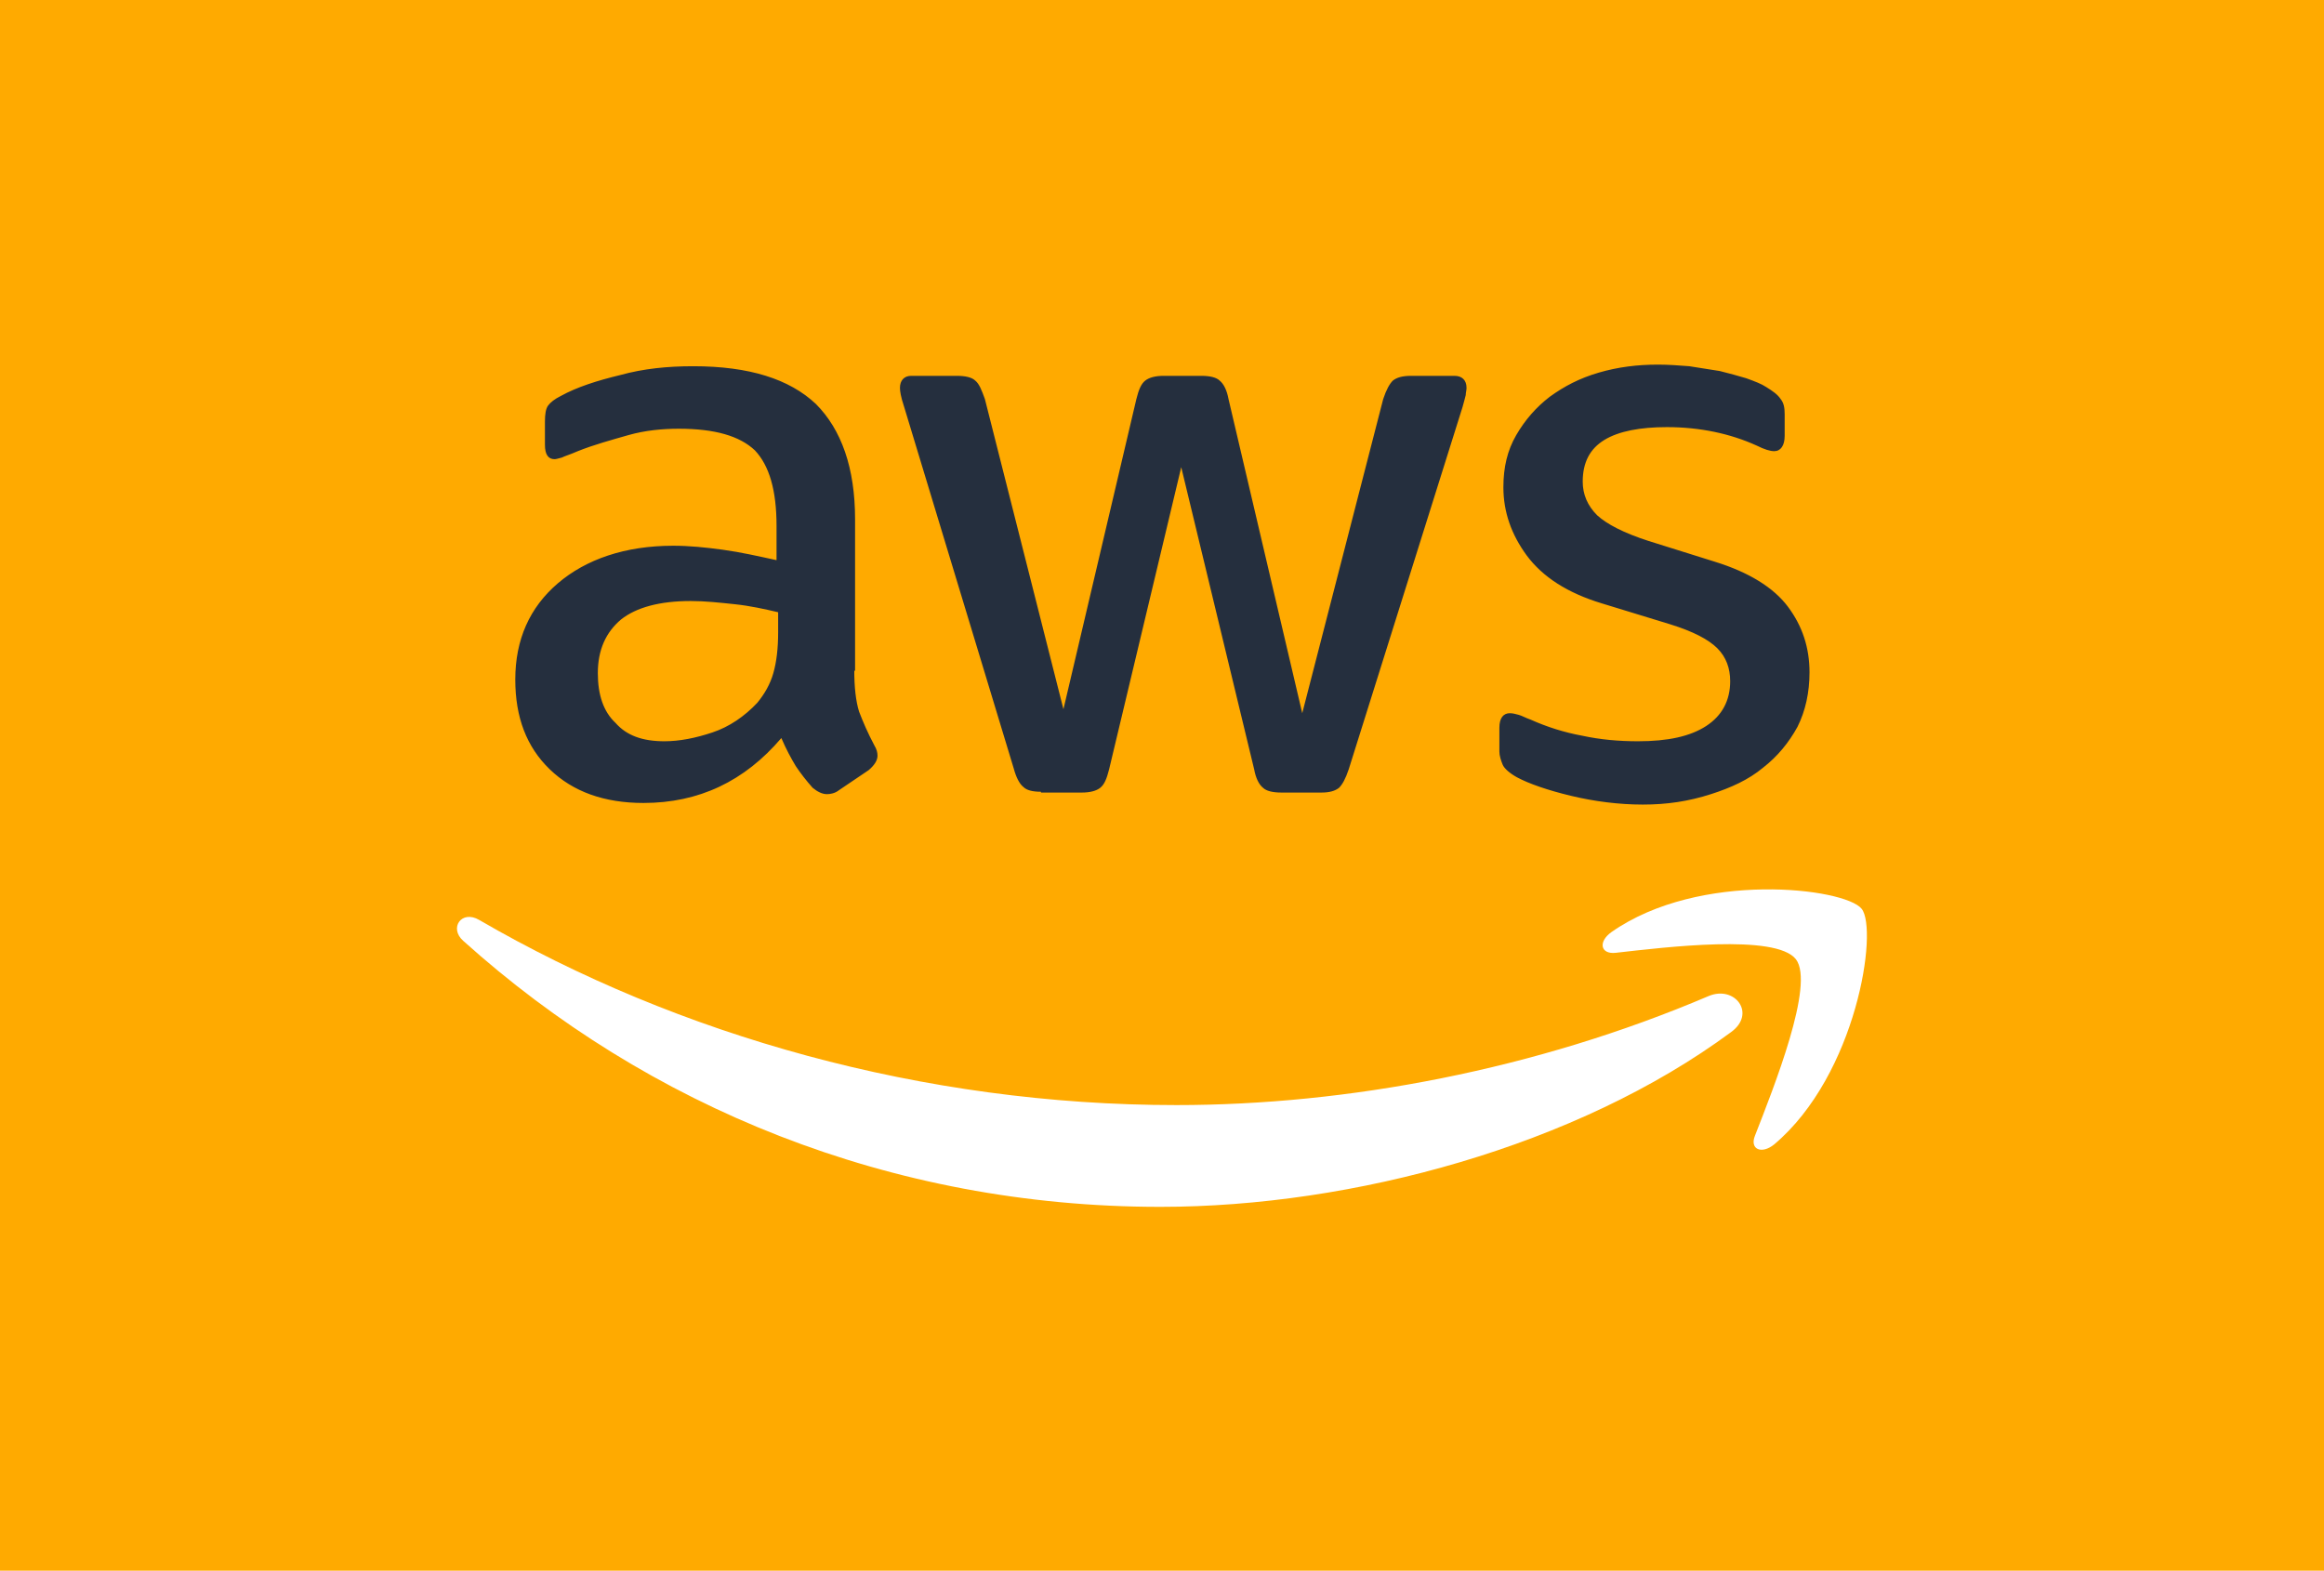 <?xml version="1.0" encoding="utf-8"?>
<!-- Generator: Adobe Illustrator 24.0.2, SVG Export Plug-In . SVG Version: 6.00 Build 0)  -->
<svg version="1.1" id="Layer_1" xmlns="http://www.w3.org/2000/svg" xmlns:xlink="http://www.w3.org/1999/xlink" x="0px" y="0px"
	 width="290px" height="196px" viewBox="0 0 290 196" style="enable-background:new 0 0 290 196;" xml:space="preserve">
<style type="text/css">
	.st0{fill:#FFAA00;}
	.st1{fill:#252F3E;}
	.st2{fill-rule:evenodd;clip-rule:evenodd;fill:#FFFFFF;}
</style>
<rect class="st0" width="290" height="196"/>
<g>
	<path class="st1" d="M106.6,83.6c0,2.2,0.2,3.9,0.6,5.2c0.5,1.3,1.1,2.7,1.9,4.2c0.3,0.5,0.4,0.9,0.4,1.3c0,0.6-0.4,1.2-1.1,1.8
		l-3.7,2.5c-0.5,0.4-1.1,0.5-1.5,0.5c-0.6,0-1.2-0.3-1.8-0.8c-0.8-0.9-1.5-1.8-2.1-2.7c-0.6-1-1.2-2.1-1.8-3.5
		c-4.6,5.4-10.3,8.1-17.2,8.1c-4.9,0-8.8-1.4-11.7-4.2c-2.9-2.8-4.3-6.5-4.3-11.2c0-5,1.8-9,5.3-12S78,68.1,84,68.1
		c2,0,4,0.2,6.2,0.5s4.4,0.8,6.7,1.3v-4.3c0-4.4-0.9-7.5-2.7-9.4c-1.9-1.8-5-2.7-9.5-2.7c-2,0-4.2,0.2-6.3,0.8s-4.3,1.2-6.3,2
		c-0.9,0.4-1.6,0.6-2,0.8c-0.4,0.1-0.7,0.2-0.9,0.2c-0.8,0-1.2-0.6-1.2-1.8v-2.9c0-0.9,0.1-1.6,0.4-2s0.8-0.8,1.6-1.2
		c2-1.1,4.5-1.9,7.4-2.6c2.9-0.8,5.9-1.1,9.1-1.1c7,0,12,1.6,15.3,4.7c3.2,3.2,4.9,8,4.9,14.4v18.9H106.6z M82.9,92.5
		c1.9,0,3.9-0.4,6-1.1c2.1-0.7,4-2,5.6-3.7c0.9-1.1,1.6-2.3,2-3.7c0.4-1.4,0.6-3.1,0.6-5.1v-2.5c-1.7-0.4-3.5-0.8-5.4-1
		c-1.9-0.2-3.7-0.4-5.5-0.4c-3.9,0-6.8,0.8-8.7,2.3c-1.9,1.6-2.9,3.8-2.9,6.7c0,2.7,0.7,4.8,2.2,6.2C78.2,91.8,80.2,92.5,82.9,92.5
		L82.9,92.5z M129.9,98.8c-1.1,0-1.8-0.2-2.2-0.6c-0.5-0.4-0.9-1.2-1.2-2.3l-13.7-45.2c-0.4-1.2-0.5-1.9-0.5-2.3
		c0-0.9,0.5-1.5,1.4-1.5h5.7c1.1,0,1.9,0.2,2.3,0.6c0.5,0.4,0.8,1.2,1.2,2.3l9.8,38.7l9.1-38.7c0.3-1.2,0.6-1.9,1.1-2.3
		c0.5-0.4,1.3-0.6,2.3-0.6h4.7c1.1,0,1.9,0.2,2.3,0.6c0.5,0.4,0.9,1.2,1.1,2.3l9.2,39.2l10.1-39.2c0.4-1.2,0.8-1.9,1.2-2.3
		c0.5-0.4,1.2-0.6,2.3-0.6h5.4c0.9,0,1.5,0.5,1.5,1.5c0,0.3-0.1,0.6-0.1,0.9c-0.1,0.4-0.2,0.8-0.4,1.5L168.3,96
		c-0.4,1.2-0.8,1.9-1.2,2.3c-0.5,0.4-1.2,0.6-2.2,0.6h-5c-1.1,0-1.9-0.2-2.3-0.6c-0.5-0.4-0.9-1.2-1.1-2.3l-9.1-37.7l-9,37.7
		c-0.3,1.2-0.6,1.9-1.1,2.3c-0.5,0.4-1.3,0.6-2.3,0.6H129.9z M205,100.4c-3,0-6.1-0.4-9-1.1c-2.9-0.7-5.2-1.5-6.7-2.3
		c-0.9-0.5-1.6-1.1-1.8-1.6s-0.4-1.1-0.4-1.6v-3c0-1.2,0.5-1.8,1.3-1.8c0.4,0,0.7,0.1,1.1,0.2c0.4,0.1,0.9,0.4,1.5,0.6
		c2,0.9,4.2,1.6,6.4,2c2.3,0.5,4.6,0.7,7,0.7c3.7,0,6.5-0.6,8.5-1.9c2-1.3,3-3.2,3-5.6c0-1.6-0.5-3-1.6-4.1s-3-2.1-5.9-3l-8.5-2.6
		c-4.3-1.3-7.4-3.3-9.4-6c-1.9-2.6-2.9-5.4-2.9-8.5c0-2.5,0.5-4.6,1.6-6.5c1.1-1.9,2.5-3.5,4.2-4.8c1.8-1.3,3.7-2.3,6.1-3
		s4.8-1,7.4-1c1.3,0,2.6,0.1,3.9,0.2c1.3,0.2,2.6,0.4,3.8,0.6c1.2,0.3,2.3,0.6,3.3,0.9c1.1,0.4,1.9,0.7,2.5,1.1
		c0.8,0.5,1.4,0.9,1.8,1.5c0.4,0.5,0.5,1.1,0.5,1.9v2.7c0,1.2-0.5,1.9-1.3,1.9c-0.5,0-1.2-0.2-2.2-0.7c-3.3-1.5-7.1-2.3-11.2-2.3
		c-3.3,0-6,0.5-7.8,1.6c-1.8,1.1-2.7,2.8-2.7,5.2c0,1.6,0.6,3,1.8,4.2c1.2,1.1,3.3,2.2,6.4,3.2l8.3,2.6c4.2,1.3,7.3,3.2,9.1,5.6
		c1.8,2.4,2.7,5.1,2.7,8.2c0,2.5-0.5,4.8-1.5,6.8c-1.1,2-2.5,3.7-4.3,5.1c-1.8,1.5-4,2.5-6.5,3.3C210.7,100,208,100.4,205,100.4
		L205,100.4z"/>
	<g>
		<path class="st2" d="M216,128.8c-19.2,14.2-47.2,21.8-71.2,21.8c-33.7,0-64-12.5-87-33.2c-1.8-1.6-0.2-3.9,2-2.6
			c24.8,14.4,55.4,23.1,87,23.1c21.3,0,44.8-4.4,66.4-13.6C216.5,122.9,219.2,126.5,216,128.8z"/>
		<path class="st2" d="M224.1,119.7c-2.5-3.2-16.3-1.5-22.5-0.8c-1.9,0.2-2.2-1.4-0.5-2.6c11-7.7,29.1-5.5,31.2-2.9
			c2.1,2.6-0.6,20.7-10.9,29.4c-1.6,1.3-3.1,0.6-2.4-1.1C221.3,135.8,226.5,122.8,224.1,119.7z"/>
	</g>
</g>
</svg>
